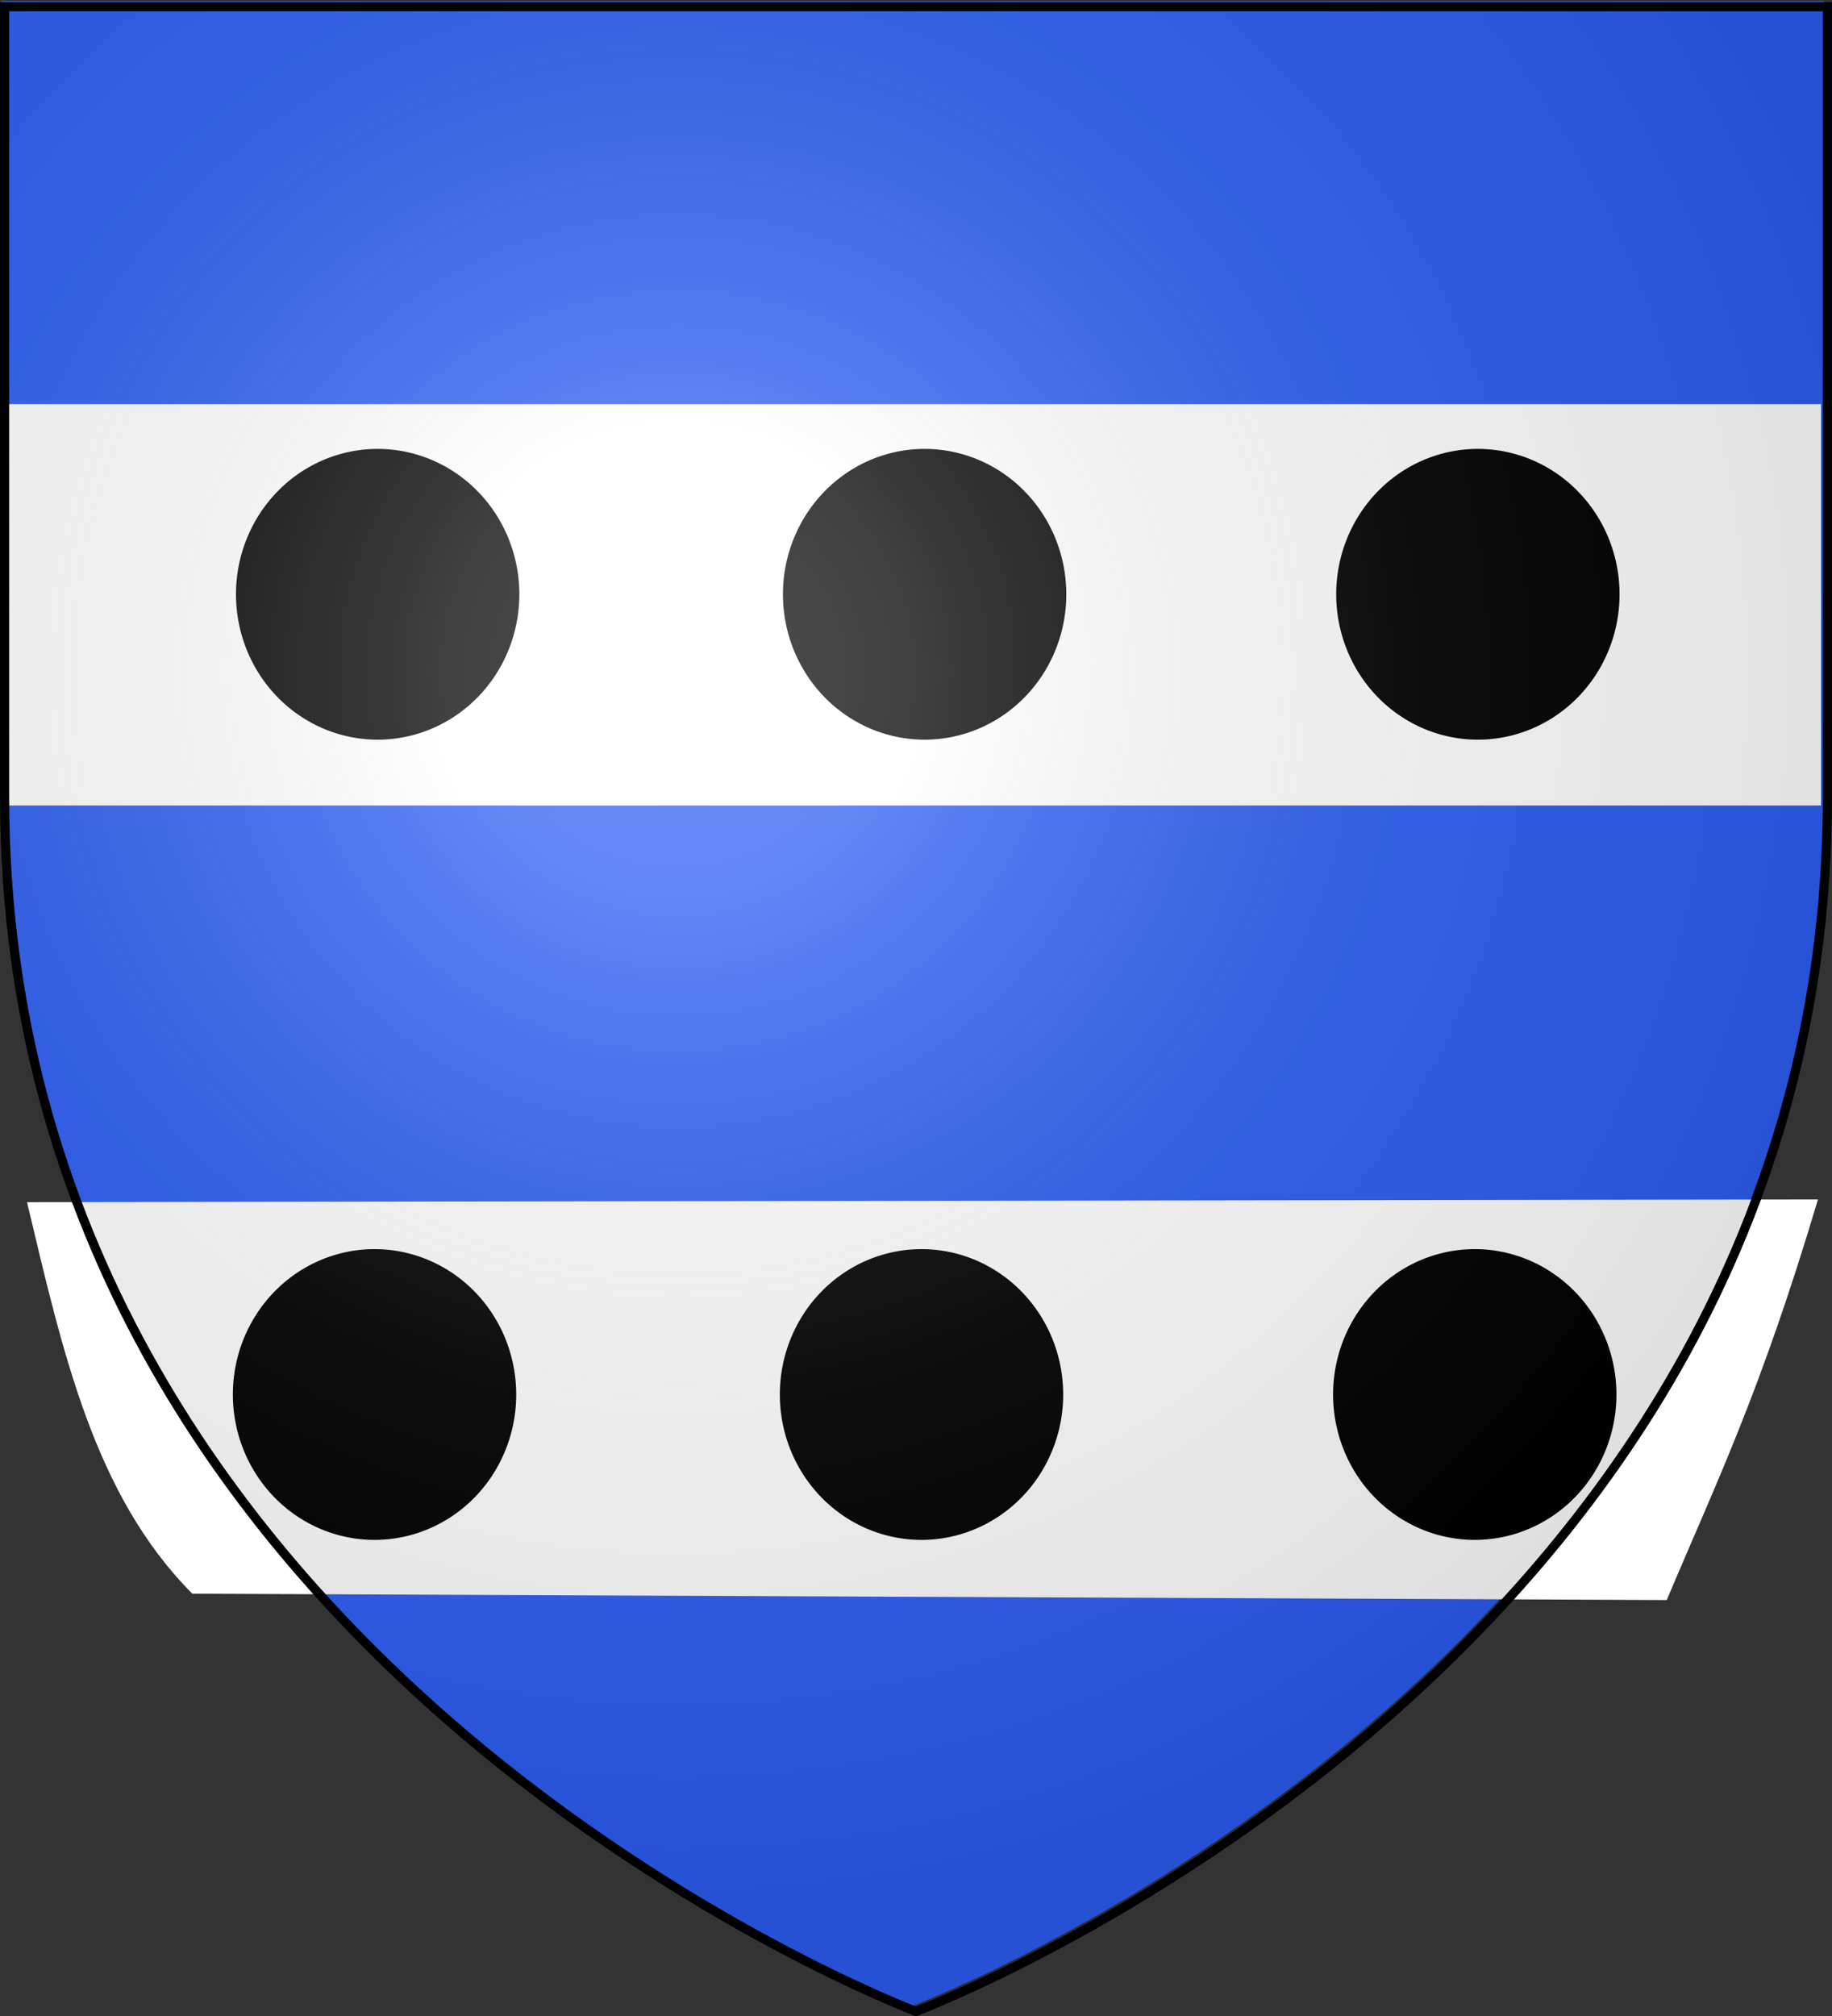 <svg xmlns="http://www.w3.org/2000/svg" xmlns:xlink="http://www.w3.org/1999/xlink" width="600" height="660" version="1.0"><rect width="100%" height="100%" fill="#333333" stroke="none"/><defs><linearGradient id="b"><stop offset="0" style="stop-color:white;stop-opacity:.314"/><stop offset=".19" style="stop-color:white;stop-opacity:.251"/><stop offset=".6" style="stop-color:#6b6b6b;stop-opacity:.125"/><stop offset="1" style="stop-color:black;stop-opacity:.125"/></linearGradient><linearGradient id="a"><stop offset="0" style="stop-color:#fd0000;stop-opacity:1"/><stop offset=".5" style="stop-color:#e77275;stop-opacity:.659"/><stop offset="1" style="stop-color:black;stop-opacity:.323"/></linearGradient><radialGradient xlink:href="#b" id="c" cx="221.445" cy="226.331" r="300" fx="221.445" fy="226.331" gradientTransform="matrix(1.353 0 0 1.349 -77.63 -85.747)" gradientUnits="userSpaceOnUse"/></defs><g style="display:inline"><path d="M298.915 656.657s298.5-112.32 298.5-397.772V.334h-597v258.551c0 285.452 298.5 397.772 298.5 397.772z" style="fill:#2b5df2;fill-opacity:1;fill-rule:evenodd;stroke:none;stroke-width:1px;stroke-linecap:butt;stroke-linejoin:miter;stroke-opacity:1"/><path d="M8.849 393.566c11.804 49.542 22.043 95.93 54.137 128.182l482.894 2.078c16.093-38.251 30.427-67.13 49.525-131.144l-586.556.884z" style="fill:#fff;fill-opacity:1;stroke:none;stroke-width:3;stroke-miterlimit:4;stroke-dasharray:none;stroke-opacity:1"/><path d="M68.61 187.496z" style="opacity:1;fill:#000;fill-opacity:1;fill-rule:nonzero;stroke:none;stroke-width:2;stroke-miterlimit:4;stroke-dasharray:none;stroke-dashoffset:0;stroke-opacity:1" transform="matrix(77.248 0 0 1.17 -5241.746 -36.056)"/><path d="M68.61 187.496z" style="opacity:1;fill:#000;fill-opacity:1;fill-rule:nonzero;stroke:none;stroke-width:2;stroke-miterlimit:4;stroke-dasharray:none;stroke-dashoffset:0;stroke-opacity:1;display:inline" transform="matrix(77.248 0 0 1.17 -5190.746 -268.056)"/><path d="M68.61 187.496z" style="opacity:1;fill:#000;fill-opacity:1;fill-rule:nonzero;stroke:none;stroke-width:2;stroke-miterlimit:4;stroke-dasharray:none;stroke-dashoffset:0;stroke-opacity:1;display:inline" transform="matrix(77.248 0 0 1.17 -5190.746 -269.056)"/><path d="M68.61 187.496z" style="opacity:1;fill:#000;fill-opacity:1;fill-rule:nonzero;stroke:none;stroke-width:2;stroke-miterlimit:4;stroke-dasharray:none;stroke-dashoffset:0;stroke-opacity:1;display:inline" transform="matrix(77.248 0 0 1.17 -5105.746 -527.056)"/><path d="M154 223a58 57 0 1 1-116 0 58 57 0 1 1 116 0z" style="opacity:1;fill:#000;fill-opacity:1;fill-rule:nonzero;stroke:none;stroke-width:2;stroke-miterlimit:4;stroke-dasharray:none;stroke-dashoffset:0;stroke-opacity:1;display:inline" transform="matrix(.8 0 0 .835 45.868 270.331)"/><path d="M154 223a58 57 0 1 1-116 0 58 57 0 1 1 116 0z" style="opacity:1;fill:#000;fill-opacity:1;fill-rule:nonzero;stroke:none;stroke-width:2;stroke-miterlimit:4;stroke-dasharray:none;stroke-dashoffset:0;stroke-opacity:1;display:inline" transform="matrix(.8 0 0 .835 225.003 270.331)"/><path d="M154 223a58 57 0 1 1-116 0 58 57 0 1 1 116 0z" style="opacity:1;fill:#000;fill-opacity:1;fill-rule:nonzero;stroke:none;stroke-width:2;stroke-miterlimit:4;stroke-dasharray:none;stroke-dashoffset:0;stroke-opacity:1;display:inline" transform="matrix(.8 0 0 .835 406.2 270.331)"/><path d="M-.395 132.3v131.4h596.79V132.3H-.395z" style="fill:#fff;fill-opacity:1;stroke:none;stroke-width:3.211;stroke-miterlimit:4;stroke-dasharray:none;stroke-opacity:1;display:inline"/><path d="M154 223a58 57 0 1 1-116 0 58 57 0 1 1 116 0z" style="opacity:1;fill:#000;fill-opacity:1;fill-rule:nonzero;stroke:none;stroke-width:2;stroke-miterlimit:4;stroke-dasharray:none;stroke-dashoffset:0;stroke-opacity:1;display:inline" transform="matrix(.8 0 0 .835 46.888 8.354)"/><path d="M154 223a58 57 0 1 1-116 0 58 57 0 1 1 116 0z" style="opacity:1;fill:#000;fill-opacity:1;fill-rule:nonzero;stroke:none;stroke-width:2;stroke-miterlimit:4;stroke-dasharray:none;stroke-dashoffset:0;stroke-opacity:1;display:inline" transform="matrix(.8 0 0 .835 226.023 8.354)"/><path d="M154 223a58 57 0 1 1-116 0 58 57 0 1 1 116 0z" style="opacity:1;fill:#000;fill-opacity:1;fill-rule:nonzero;stroke:none;stroke-width:2;stroke-miterlimit:4;stroke-dasharray:none;stroke-dashoffset:0;stroke-opacity:1;display:inline" transform="matrix(.8 0 0 .835 407.22 8.354)"/></g><path d="M300 658.5s298.5-112.32 298.5-397.772V2.176H1.5v258.552C1.5 546.18 300 658.5 300 658.5z" style="opacity:1;fill:url(#c);fill-opacity:1;fill-rule:evenodd;stroke:none;stroke-width:1px;stroke-linecap:butt;stroke-linejoin:miter;stroke-opacity:1"/><path d="M300 658.5S1.5 546.18 1.5 260.728V2.176h597v258.552C598.5 546.18 300 658.5 300 658.5z" style="opacity:1;fill:none;fill-opacity:1;fill-rule:evenodd;stroke:#000;stroke-width:3;stroke-linecap:butt;stroke-linejoin:miter;stroke-miterlimit:4;stroke-dasharray:none;stroke-opacity:1"/></svg>